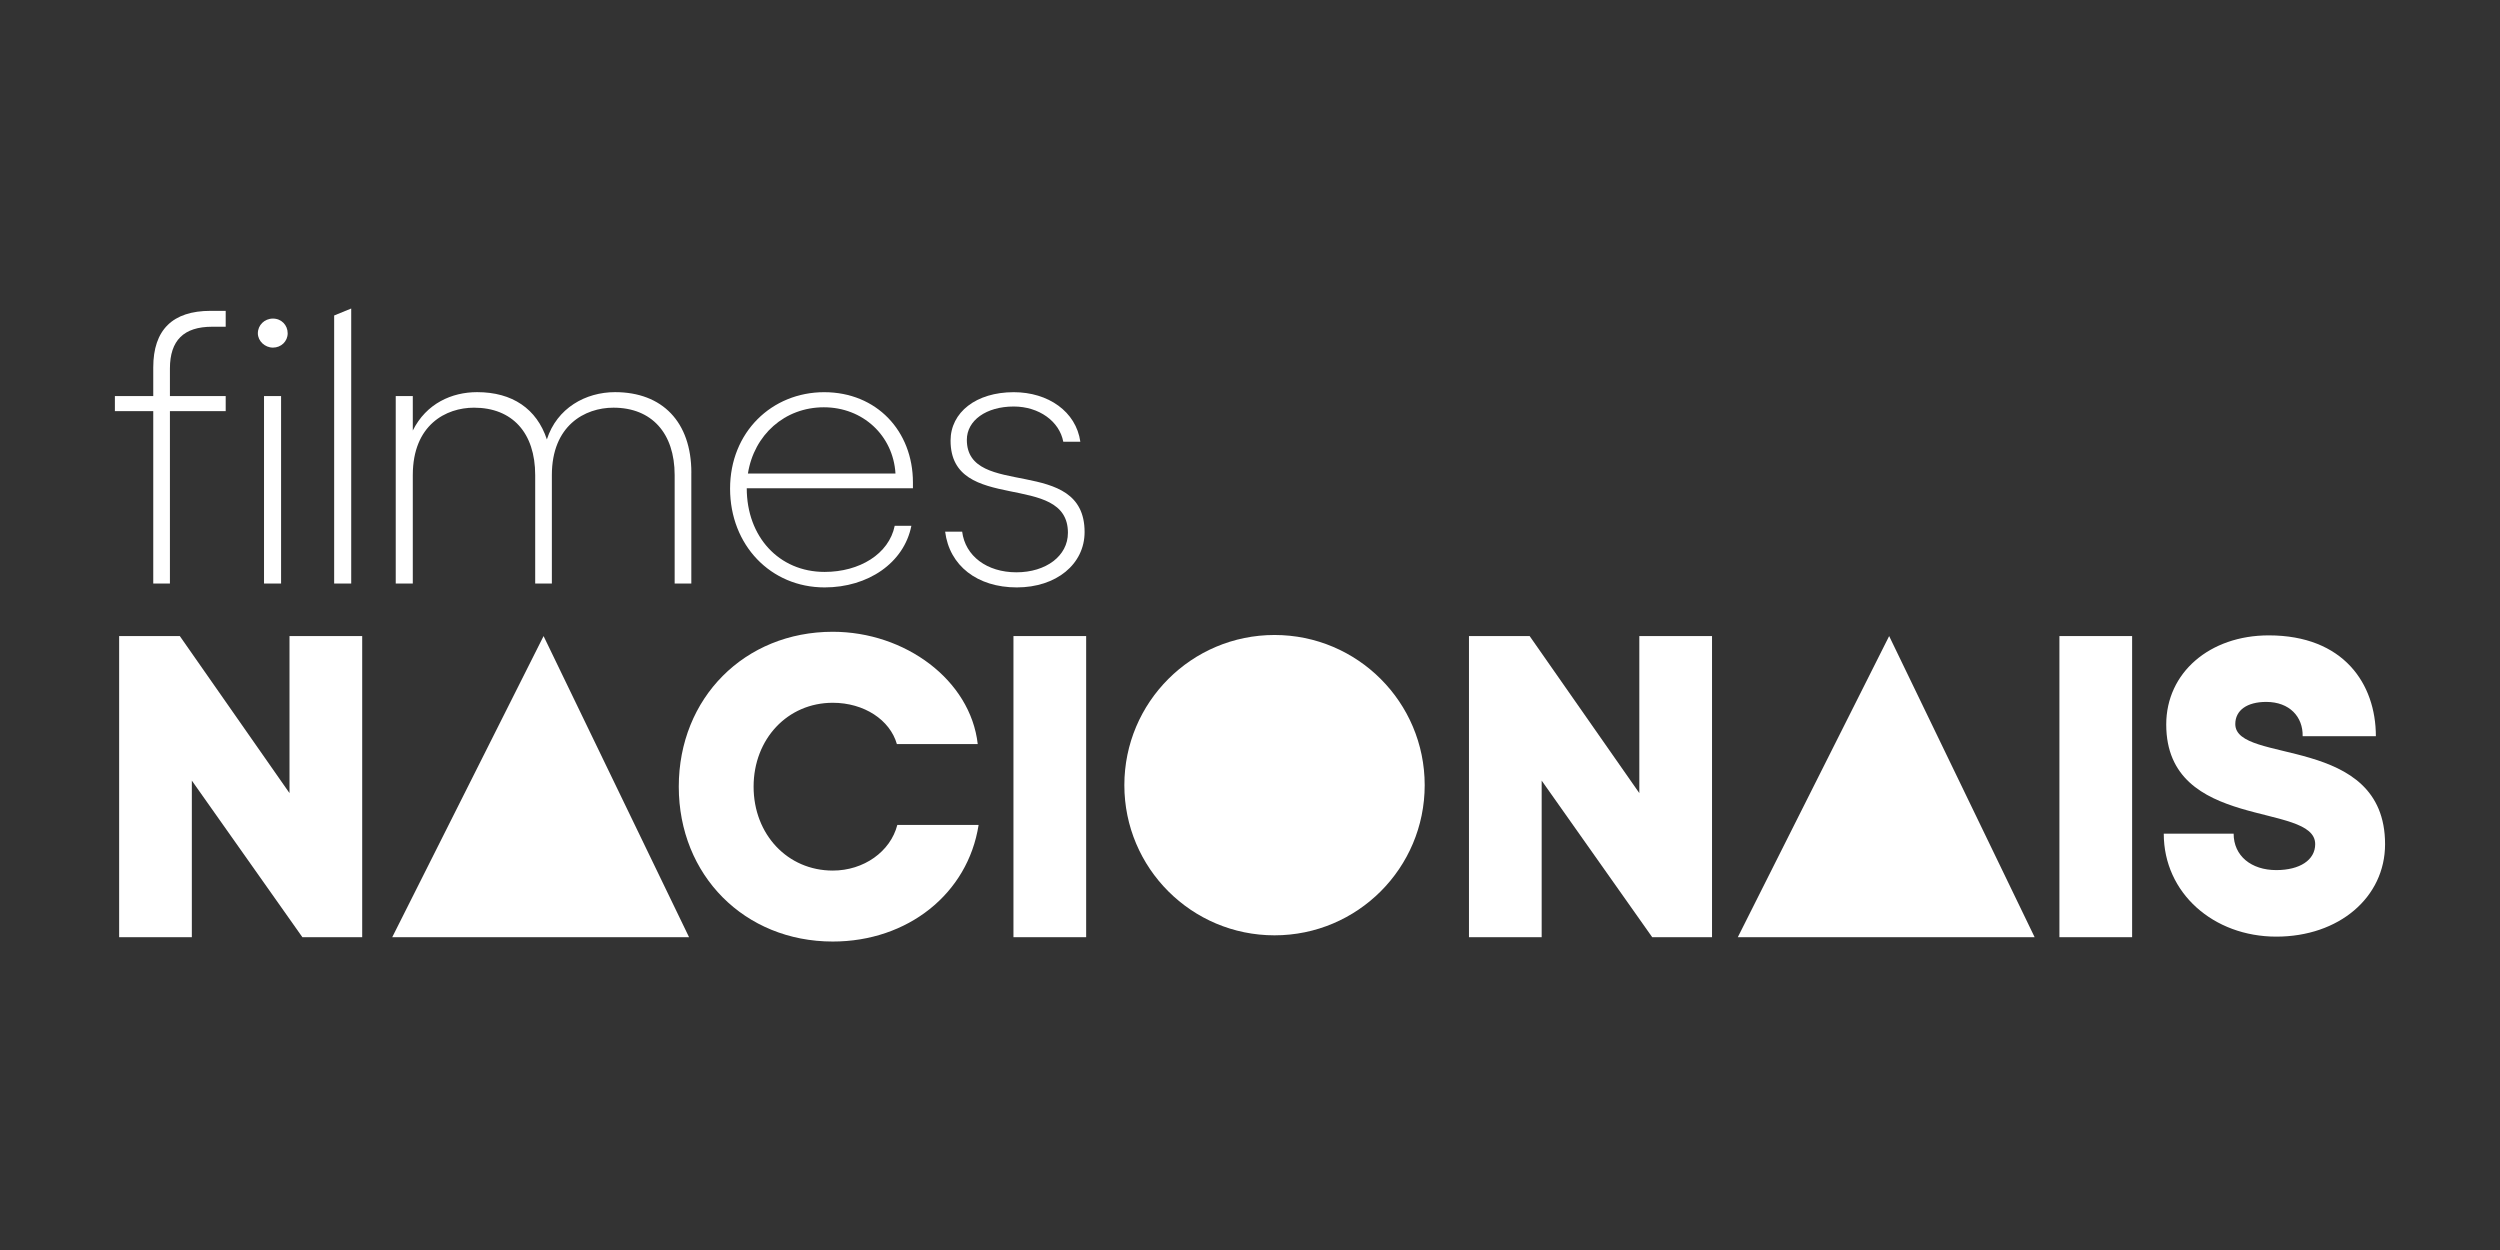 <?xml version="1.0" encoding="utf-8"?>
<svg xmlns="http://www.w3.org/2000/svg" id="Capa_1" data-name="Capa 1" viewBox="0 0 576 288">
  <rect x="0" y="0" width="576" height="288" fill="#333333" stroke="none"/>
  <defs>
    <style>
      .cls-1 {
        fill: #fff;
      }
    </style>
  </defs>
  <g>
    <path class="cls-1" d="M498.53,192.08h16.1c0,5.11,4.05,8.39,9.83,8.39,5.4,0,8.96-2.31,8.96-5.98,0-9.83-34.32-2.89-34.32-27.57,0-11.95,10.03-20.53,23.62-20.53,17.26,0,24.68,11.18,24.68,23.23h-16.87c.1-4.43-2.99-7.9-8.39-7.9-4.43,0-7.13,1.93-7.13,5.11,0,9.35,34.51,2.22,34.51,27.67,0,12.24-10.6,21.3-25.06,21.3s-25.93-10.03-25.93-23.71Z"/>
    <path class="cls-1" d="M41.43,146.55l25.27,36.18v-36.18h16.75v69.38h-13.78l-25.47-36.08v36.08h-16.75v-69.38h13.97Z"/>
    <path class="cls-1" d="M156.39,181.24c0-20.42,15.16-35.68,35.48-35.68,16.65,0,31.72,11.1,33.4,25.87h-18.63c-1.59-5.55-7.53-9.51-14.77-9.51-10.41,0-18.24,8.33-18.24,19.33s7.83,19.33,18.24,19.33c7.14,0,13.28-4.36,14.87-10.51h18.73c-2.48,15.86-16.35,26.86-33.6,26.86-20.32,0-35.48-15.26-35.48-35.68Z"/>
    <path class="cls-1" d="M250.25,146.55v69.38h-16.75v-69.38h16.75Z"/>
    <path class="cls-1" d="M491.24,146.55v69.38h-16.75v-69.38h16.75Z"/>
    <path class="cls-1" d="M352.43,146.55l25.27,36.18v-36.18h16.75v69.38h-13.78l-25.47-36.08v36.08h-16.75v-69.38h13.97Z"/>
    <path class="cls-1" d="M418.13,215.93h-17.74l34.87-69.38h0l33.52,69.38h-18.14"/>
    <path class="cls-1" d="M108.11,215.93h-17.74l34.87-69.38h0l33.52,69.38h-18.14"/>
  </g>
  <circle class="cls-1" cx="293.65" cy="180.9" r="34.6"/>
  <g>
    <path class="cls-1" d="M39.15,84.91v6.34h12.85v3.48h-12.85v39.72h-3.84v-39.72h-8.84v-3.48h8.84v-6.6c0-8.66,4.46-13.03,13.21-13.03h3.48v3.66h-3.12c-6.52,0-9.73,3.12-9.73,9.64Z"/>
    <path class="cls-1" d="M59.41,76.79c0-1.87,1.52-3.39,3.48-3.39s3.39,1.52,3.39,3.39-1.52,3.3-3.39,3.3-3.48-1.52-3.48-3.3ZM64.76,91.25v43.2h-3.93v-43.2h3.93Z"/>
    <path class="cls-1" d="M80.92,134.45h-3.93v-61.76l3.93-1.61v63.37Z"/>
    <path class="cls-1" d="M159.28,108.92v25.53h-3.84v-24.99c0-9.64-5.27-15.53-14.1-15.53-6.6,0-14.19,4.11-14.19,15.53v24.99h-3.84v-24.99c0-9.73-5.27-15.53-14.1-15.53-6.43,0-14.1,3.93-14.1,15.53v24.99h-3.93v-43.2h3.93v7.94c3.12-6.25,9.01-8.84,14.82-8.84,8.12,0,13.74,3.84,16.07,10.89,2.32-7.23,8.93-10.89,15.71-10.89,10.89,0,17.58,6.87,17.58,18.56Z"/>
    <path class="cls-1" d="M210.34,112.49h-38.29c0,11.16,7.41,19.28,17.94,19.28,8.03,0,14.82-4.11,16.15-10.62h3.84c-1.7,8.57-10,14.19-19.99,14.19-12.41,0-21.78-9.73-21.78-22.76s9.64-22.22,21.69-22.22,20.44,8.93,20.44,20.8v1.34ZM206.32,109.1c-.54-8.75-7.5-15.26-16.51-15.26s-16.07,6.34-17.49,15.26h34Z"/>
    <path class="cls-1" d="M217.75,122.49h3.93c.71,5.62,5.71,9.37,12.5,9.37s11.87-3.75,11.87-9.1c0-14.37-27.04-4.19-27.04-21.24,0-6.52,5.89-11.16,14.55-11.16,7.94,0,14.37,4.46,15.35,11.42h-3.93c-.89-4.73-5.62-8.12-11.42-8.12-6.34,0-10.8,3.21-10.8,7.68,0,13.74,27.13,3.39,27.13,21.24,0,7.41-6.52,12.76-15.62,12.76s-15.53-5-16.51-12.85Z"/>
  </g>
</svg>